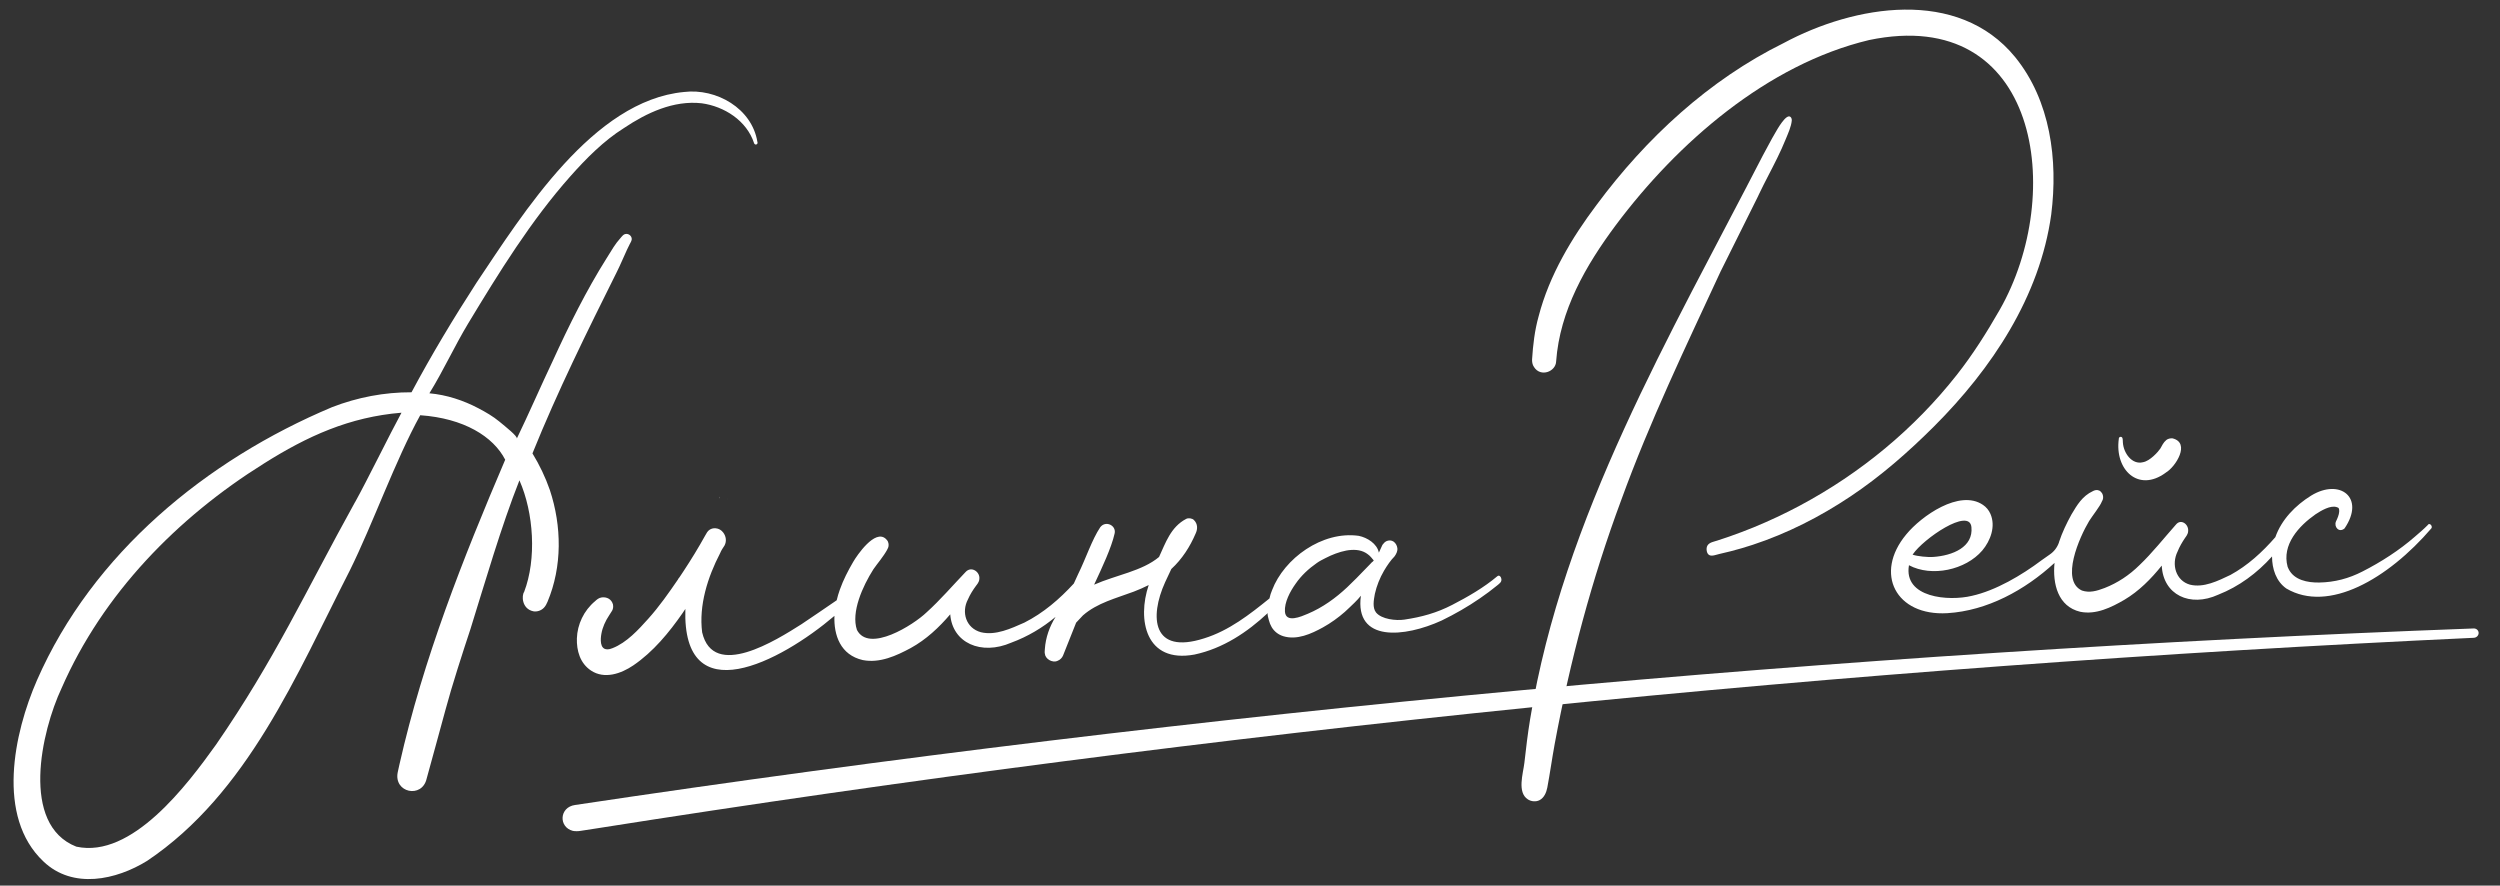 <?xml version="1.0" encoding="UTF-8"?> <svg xmlns="http://www.w3.org/2000/svg" id="_лой_1" viewBox="0 0 398.95 141.32"><rect x="0" y="0" width="398.95" height="141.32" fill="#333333" stroke="none"/><defs><style>.cls-1{fill:#fff;}</style></defs><g><path class="cls-1" d="M120.86,22.62c-.87-5.31-6.52-8.57-11.71-7.94-14.5,1.37-25.62,19.28-33.1,30.42-3.68,5.69-7.18,11.51-10.38,17.5-4.32-.02-8.64,.81-12.67,2.37-20.08,8.44-38.22,23.32-47.1,43.58-3.69,8.44-6.54,21.78,1.03,28.92,4.7,4.49,11.62,2.95,16.54-.09,16.04-10.76,23.88-29.77,32.36-46.36,3.68-7.43,7.24-17.53,11.23-24.76,6.96,.49,11.65,3.39,13.56,7.1-6.78,15.88-13.06,31.76-16.87,48.6-.06,.26-.23,1.02-.28,1.27-.67,3.29,3.88,4.23,4.61,1.04,.75-2.66,2.27-8.32,3.01-11,1-3.75,2.75-9.16,3.98-12.87,2.33-7.47,4.92-16.43,7.82-23.75,2.29,5.18,2.76,12.56,.75,17.81-.41,.56-.4,2.69,1.47,3.09,.62,.11,1.27-.13,1.69-.57,.25-.26,.43-.6,.57-.94,2.37-5.64,2.28-12.08,.38-17.83-.71-2.05-1.65-4.01-2.78-5.86,4-9.91,8.74-19.48,13.5-29.03,.57-1.14,1.05-2.32,1.59-3.48,.13-.29,.28-.57,.42-.86,.12-.24,.3-.5,.33-.77,.04-.45-.33-.84-.77-.88-.02,0-.04,0-.06,0-.48-.02-.72,.39-1,.7-.39,.43-.74,.9-1.06,1.39-.38,.58-.73,1.17-1.1,1.76-3.26,5.18-6.01,10.72-8.63,16.45-1.7,3.57-3.94,8.69-5.72,12.36,.17-.35-1.81-1.91-2.8-2.73s-2.15-1.49-3.29-2.09c-2.44-1.29-5.1-2.16-7.86-2.41,2.24-3.62,4-7.51,6.2-11.16,4.88-8.08,10.01-16.39,16.3-23.47,2.5-2.82,5.33-5.68,8.54-7.69,3.64-2.44,7.93-4.46,12.41-3.96,3.62,.49,7.2,2.78,8.37,6.38,.04,.13,.22,.27,.39,.18,.17-.07,.19-.29,.13-.41ZM56.65,80.14c-7.98,14.42-12.81,25.12-22.19,38.71-4.6,6.42-13.42,18.19-22.28,16.26-8.95-3.51-5.6-18.39-2.34-25.32,6.57-15.02,18.46-27.2,32.29-35.83,6.92-4.36,13.64-7.42,21.94-8.1-1.75,3.2-5.63,11.1-7.41,14.28Z"></path><g><path class="cls-1" d="M116.05,79.6l-.02,.07s.02-.03,.03-.04c-.01-.01-.01-.02-.01-.03Z"></path><path class="cls-1" d="M114.81,79.4v.2s.01-.19,.06-.29c.01-.03,.02-.05,.02-.06-.03,.05-.05,.1-.08,.15Z"></path></g><g><path class="cls-1" d="M238.2,93.99c-.21,.16-.42,.31-.62,.48,.31-.22,.61-.45,.9-.69-.09,.07-.18,.14-.28,.21Z"></path><path class="cls-1" d="M238.95,91.95c-2.17,1.83-4.73,3.3-7.21,4.58s-4.87,1.94-7.65,2.35c-1.29,.19-3.62-.04-4.51-1.15-.58-.77-.37-1.92-.18-2.96,.29-1.29,.79-2.54,1.46-3.69,.25-.43,.52-.84,.81-1.25,.14-.19,.29-.38,.44-.57,.14-.18,.33-.32,.46-.51,.26-.39,.48-.8,.42-1.28-.05-.4-.26-.8-.6-1.04-.32-.22-.72-.24-1.08-.1-.33,.14-.52,.38-.7,.62l-.57,1.24c-.29-1.44-1.85-2.4-3.2-2.68-5.86-.83-11.93,3.63-13.84,8.66-.17,.4-.32,.84-.42,1.33-3.14,2.54-6.46,5.14-10.43,6.37-8.27,2.65-8.75-3.39-6.22-8.96l.99-2.11c1.73-1.59,2.98-3.56,3.88-5.66,.34-.71,.35-1.55-.28-2.16-.25-.27-.89-.37-1.24-.17-2.45,1.28-3.28,3.83-4.32,6.07-2.69,2.26-6.84,2.87-10.36,4.42,1.27-2.73,2.76-5.88,3.27-8.16,.31-1.28-1.42-2.14-2.29-1.01-1.32,1.97-2.32,5.04-3.52,7.46-.23,.51-.46,1.02-.7,1.53-2.28,2.48-4.85,4.7-7.9,6.24-2.11,.93-4.59,2.1-6.93,1.53-2.39-.65-3.14-3.21-2.07-5.23,.33-.77,.8-1.51,1.3-2.19,.12-.16,.5-.58,.52-1.04,.18-1.15-1.27-2.18-2.2-1.14-2.05,2.14-4.07,4.5-6.24,6.45-2.05,1.97-9.18,6.5-11.09,2.78-.96-2.83,.91-6.97,2.63-9.68,.65-.95,1.57-1.96,2.26-3.23l-.08,.12c.27-.42,.27-.71,.22-1.03-.06-.17-.03-.34-.42-.71-1.73-1.62-4.62,2.66-5.21,3.68-.82,1.4-1.57,2.86-2.13,4.43-.19,.53-.36,1.1-.5,1.69-1.89,1.27-3.73,2.58-5.62,3.82-4.02,2.55-14.07,8.92-15.85,1.3-.55-4.31,.88-8.81,2.87-12.64,.17-.43,.45-.84,.7-1.22,.36-.68,.25-1.46-.2-2.06-.29-.39-.71-.65-1.22-.69-.33-.03-.67,.05-.95,.23-.34,.21-.52,.59-.71,.92-1.07,1.93-2.23,3.83-3.45,5.68-.15,.23-.3,.45-.45,.68-.08,.11-.15,.22-.23,.34-.04,.07-.21,.23-.21,.31-1.48,2.16-2.98,4.31-4.74,6.27-1.56,1.74-3.44,3.82-5.73,4.71-.26,.1-.53,.19-.82,.18-1.24,0-1.08-1.7-.94-2.48,.18-1.04,.64-2.04,1.23-2.93,.33-.6,.77-.87,.62-1.75-.23-.84-.96-1.22-1.77-1.13-.5,.06-.83,.37-1.08,.6-1.81,1.5-2.84,3.73-2.91,5.94-.06,1.93,.49,3.97,2.26,5.14,2.15,1.42,4.79,.49,6.73-.82,3.2-2.17,5.74-5.28,7.88-8.36,.15-.22,.3-.44,.44-.66-.52,16.65,15.12,8.5,23.79,1.11-.12,3.11,.97,6.23,4.51,7.05,2.75,.54,5.41-.71,7.65-1.91,2.48-1.36,4.54-3.3,6.32-5.39,.33,4.55,4.91,6.62,9.75,4.52,2.61-.96,4.98-2.38,7.06-4.11-.98,1.56-1.59,3.33-1.71,5.11,0,.25-.07,.5,0,.77,.06,.81,1.17,1.51,2.01,1.14,.45-.17,.74-.5,.89-.85l2.09-5.25,1.09-1.16c2.27-1.99,5.28-2.73,8.11-3.79,.81-.31,1.61-.66,2.38-1.05-1.86,5.48-.52,12.54,7.31,11.09,4.54-.97,8.41-3.55,11.7-6.63-.13,.12,.12,.99,.17,1.16,.1,.38,.24,.75,.44,1.09,.41,.69,1.05,1.2,1.85,1.45,2.19,.67,4.47-.38,6.33-1.4,1.26-.7,2.43-1.54,3.5-2.48,.54-.47,1.02-.98,1.54-1.46,.31-.29,.83-.86,1.02-1.12-1.01,7.48,6.98,6.67,12.89,3.96,2.12-1.03,4.16-2.2,6.09-3.53,.95-.65,1.88-1.34,2.77-2.07,.36-.3,.74-.53,.67-1.03-.04-.33-.34-.7-.64-.44Zm-19.98-2.27c-.12,.12-.23,.24-.35,.37-.23,.25-.48,.48-.71,.73-.48,.49-.96,1-1.44,1.48-.49,.49-.98,.97-1.48,1.45-1.82,1.71-3.92,3.24-6.3,4.24-1.04,.44-3.5,1.53-3.64-.34-.11-1.49,.84-3.25,1.7-4.45,.89-1.3,2.08-2.41,3.41-3.33,.42-.3,.91-.54,1.38-.78,.52-.27,1.06-.51,1.6-.71,.55-.2,1.11-.37,1.69-.48,.54-.1,1.1-.14,1.65-.09,.52,.05,1.04,.2,1.49,.47,.22,.14,.42,.29,.61,.46,.1,.09,.19,.2,.28,.3,.05,.05,.08,.1,.13,.16,.05,.06,.07,.09,.13,.15,.02,.03,.08,.09,.09,.12,.03,.03,0,.05-.05,.09-.05,.06-.12,.12-.18,.18Z"></path></g><g><path class="cls-1" d="M274.62,43.22c-5.59,12.06-11.36,24.06-15.9,36.57-4.7,12.64-8.18,25.73-10.63,38.98-.42,2.3-.74,4.62-1.17,6.91-.15,.8-.52,1.64-1.24,2.01-.57,.29-1.29,.23-1.84-.11-1.78-1.11-.77-4.17-.58-5.84,.26-2.34,.54-4.67,.92-6.99,5.27-32.28,22.36-61.23,37.12-89.91,.68-1.21,1.29-2.46,2-3.65,.28-.48,1.74-3.13,2.43-2.53,.16,.14,.22,.38,.2,.6-.09,.96-.59,2.03-.95,2.92-.41,1.03-.88,2.03-1.36,3.02-.94,1.93-1.98,3.81-2.9,5.75-.06,.14-.12,.27-.19,.41l-5.9,11.85Z"></path><path class="cls-1" d="M327.34,34.2c-1.81,13.13-9.51,24.66-18.71,33.85-4.12,4.11-8.48,7.93-13.33,11.17s-10.09,5.91-15.63,7.73c-1.16,.38-2.34,.73-3.53,1.03-.6,.15-1.19,.3-1.79,.43-.45,.1-1.17,.41-1.6,.16-.22-.13-.33-.37-.38-.62-.06-.3-.05-.63,.11-.9,.32-.52,1.05-.61,1.58-.79,.65-.22,1.3-.43,1.94-.65,1.29-.45,2.57-.94,3.83-1.45,2.53-1.04,5.01-2.2,7.42-3.49,4.83-2.58,9.39-5.64,13.6-9.14s8.04-7.42,11.42-11.71c2.58-3.28,4.78-6.77,6.85-10.39,10.56-18.51,6.31-48.7-20.85-43.04-16.24,3.88-30.59,16.39-40.42,29.54-4.8,6.44-8.93,13.63-9.52,21.74-.05,1.63-2.47,2.58-3.53,.9-.28-.38-.32-.88-.31-1.21,.15-2.33,.41-4.62,1.05-6.9,1.7-6.54,5.28-12.49,9.27-17.8,7.88-10.61,17.89-19.9,29.81-25.78,11.28-6.07,27.83-8.92,36.95,2.22,5.66,6.96,6.86,16.46,5.77,25.1Z"></path></g><path class="cls-1" d="M345.6,75.44c-4.38,3.21-8.17-.51-7.48-5.41-.02-.35,.46-.45,.58-.12,.08,.27,.04,.48,.07,.71,.1,1.67,1.45,3.59,3.21,3.14,1.11-.19,2.4-1.64,2.76-2.17,.3-.51,.46-.95,.98-1.39,.28-.21,.67-.27,.96-.25,2.94,.71,.5,4.58-1.08,5.48Z"></path><path class="cls-1" d="M387.46,83.75c-.81,.81-1.26,1.17-2.1,1.9-2.46,2.15-5.41,4.05-8.36,5.55-2.16,1.11-4.43,1.72-6.9,1.76-1.87,.03-3.99-.39-4.87-2.13-.06-.12-.12-.25-.17-.38-.97-3.53,1.81-6.53,4.44-8.37,.91-.6,2.37-1.47,3.37-1.16,.41,.09,.43,.3,.42,.73-.03,.5-.28,1.08-.52,1.57-.35,.86,.49,1.85,1.37,1.11,3.37-4.94-.76-8.04-5.33-5.24-2.5,1.55-4.72,3.81-5.71,6.63-2.08,2.39-4.42,4.53-7.17,6.03-1.97,.94-4.27,2.09-6.46,1.55-2.25-.63-2.99-3.22-1.98-5.27,.31-.78,.75-1.53,1.22-2.22,.12-.17,.46-.58,.47-1.02,.14-1.11-1.14-2.08-1.95-1.07-1.91,2.15-3.77,4.52-5.82,6.47-1.61,1.59-3.48,2.83-5.55,3.64-1.27,.49-2.43,.81-3.62,.41-3.49-1.59-.39-8.54,1.14-11.09,.49-.79,1.78-2.41,2.03-3.11,.23-.37,.23-.66,.18-.94-.05-.16-.03-.31-.37-.66-.27-.26-.69-.3-1.04-.16-.07,.03-.13,.06-.19,.09-1.7,.79-2.53,2.22-3.43,3.73-.77,1.4-1.47,2.85-1.99,4.42v.04c-.27,.78-.78,1.46-1.46,1.92-.45,.3-.88,.62-1.32,.93-3.15,2.37-7.32,4.84-11.14,5.68-3.66,.88-10.92,.33-10.02-4.89,3.63,1.93,9.04,.76,11.7-2.35,1.32-1.57,2.17-3.86,1.3-5.85-.25-.58-.67-1.08-1.19-1.43-3.72-2.54-9.85,1.79-12.24,4.71-5.2,6.24-1.65,13.06,6.56,12.57,6.34-.38,12.37-3.67,17.1-8.02-.33,3.36,.56,6.96,4.11,7.8,2.52,.51,4.96-.71,7.03-1.91,2.33-1.38,4.27-3.34,5.97-5.46,.22,4.66,4.5,6.71,9.02,4.64,3.31-1.3,6.2-3.45,8.58-6.1,0,1.97,.65,3.98,2.29,5.12,6.72,3.95,16.2-1.53,23.14-9.61,.23-.31-.22-.93-.56-.58Zm-82.22,4.72c1.66-2.48,9.04-7.55,9.36-4.36s-2.98,4.56-6.13,4.77c-.83,.05-2.47-.09-3.26-.37l.03-.04Z"></path></g><path class="cls-1" d="M395.54,101.01c0,.41-.34,.75-.77,.77-100.26,4.65-200.41,14.74-299.72,30.44l-2.41,.37c-.4,.07-.83,.07-1.23,0-2.29-.59-2.18-3.78,.36-4.13,100.41-15.06,201.65-24.41,302.97-28.17,.44-.02,.79,.3,.8,.71h0Z"></path></svg> 
